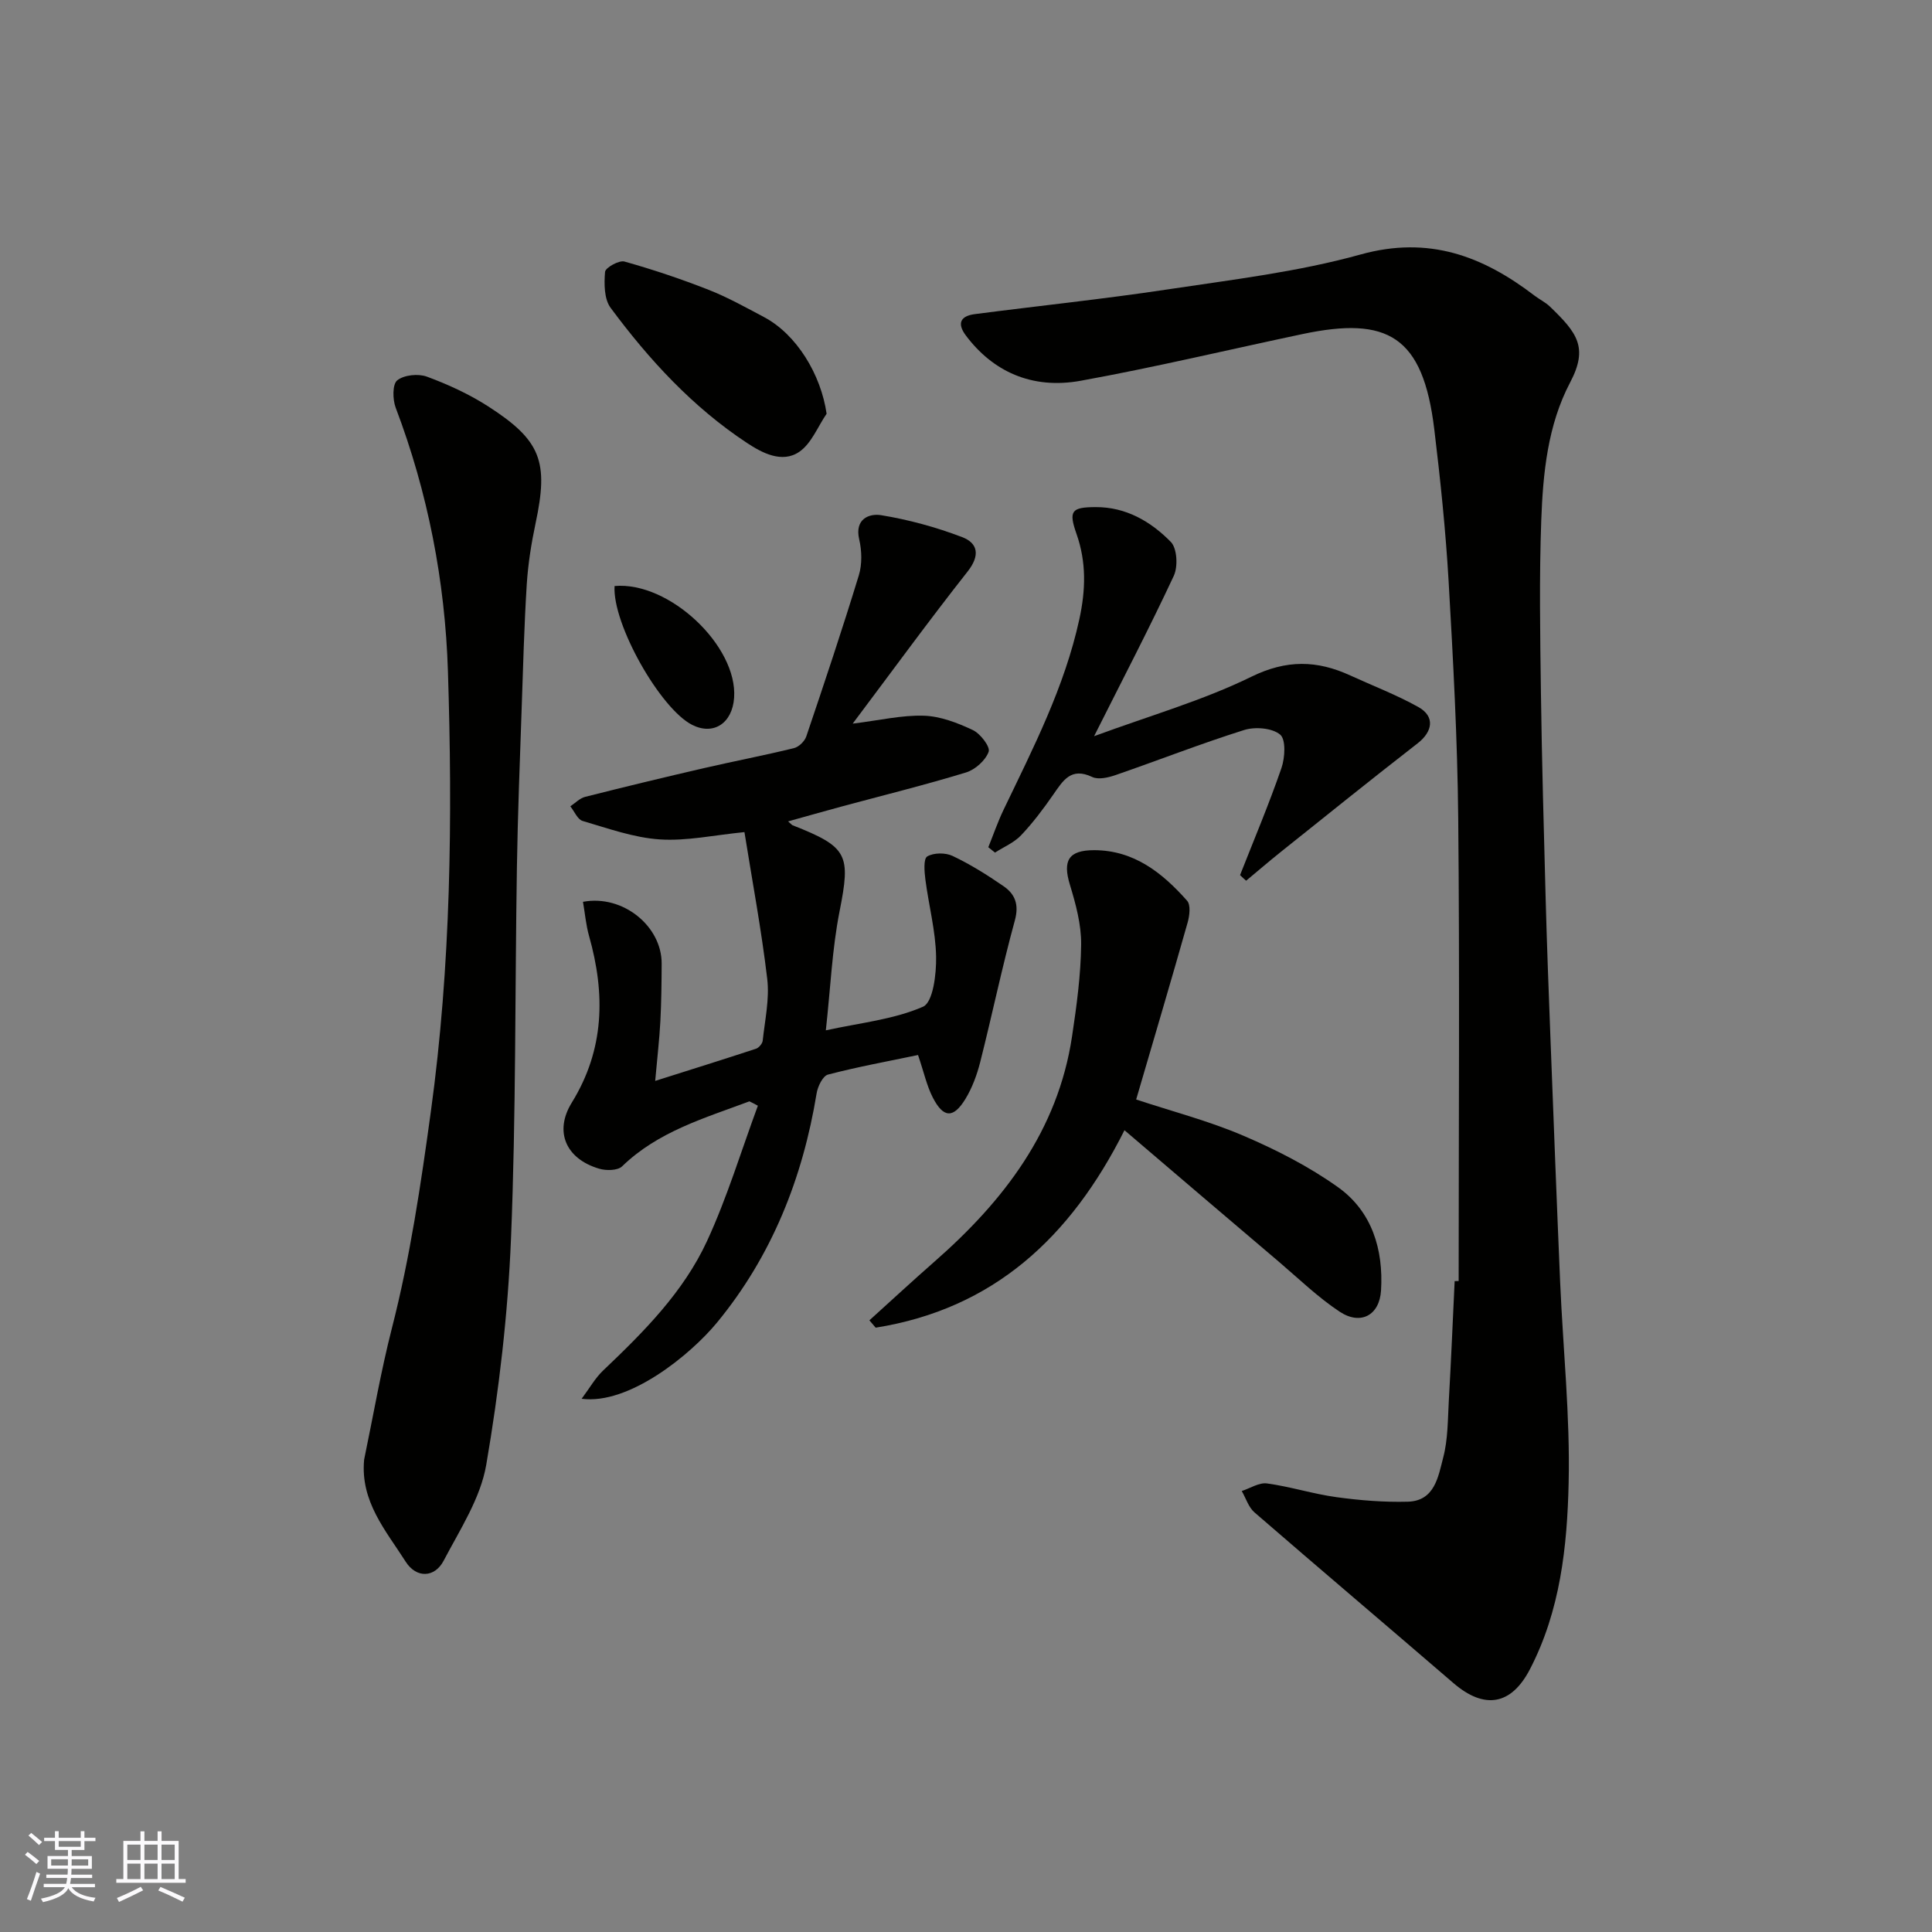 <svg enable-background="new 0 0 400 400" viewBox="0 0 400 400" xmlns="http://www.w3.org/2000/svg"><rect x="0" y="0" width="400" height="400" fill="#808080" stroke="none"/><g fill="#010100"><path d="m302 265.22c0-31.93.22-63.86-.09-95.79-.16-16.37-1.05-32.75-1.99-49.1-.61-10.49-1.7-20.96-2.96-31.39-2.33-19.41-9.67-23.5-27.32-19.77-15.29 3.23-30.51 6.87-45.88 9.66-10.25 1.86-18.28-2.03-23.78-9.36-1.88-2.5-1.14-4.04 1.81-4.43 13.31-1.73 26.68-3.12 39.95-5.12 13.39-2.02 26.96-3.62 39.95-7.23 14.12-3.92 25.29.31 36.02 8.52 1.04.79 2.26 1.37 3.19 2.27 5.6 5.39 8.01 8.44 4.18 15.7-4.65 8.84-5.62 18.77-5.98 28.57-.43 11.82-.23 23.66-.07 35.49.19 14.27.6 28.54.98 42.8.26 9.6.62 19.2.99 28.8.65 16.87 1.29 33.74 2.01 50.6.6 13.87 2.08 27.76 1.76 41.6-.3 13.18-1.73 26.45-8.01 38.55-3.86 7.45-9.41 8.41-15.85 2.87-13.71-11.81-27.52-23.5-41.19-35.34-1.23-1.07-1.77-2.93-2.63-4.42 1.75-.57 3.6-1.8 5.24-1.57 4.83.66 9.54 2.18 14.37 2.84 4.88.67 9.85 1.07 14.77.94 5.59-.15 6.31-5.22 7.33-9.14.99-3.76.94-7.81 1.16-11.74.47-8.26.82-16.53 1.21-24.79.29-.01.56-.01.83-.02z"/><path d="m155.16 228.02c-9.29 3.48-18.91 6.23-26.36 13.46-.92.89-3.32.92-4.77.48-6.91-2.05-9.33-7.71-5.65-13.67 6.79-10.99 6.97-22.51 3.58-34.5-.65-2.3-.85-4.73-1.26-7.08 8.27-1.55 16.33 5.06 16.29 12.81-.02 3.99-.06 7.98-.27 11.96-.2 3.74-.64 7.47-1.07 12.31 7.64-2.42 14.27-4.49 20.87-6.66.6-.2 1.32-1.06 1.39-1.67.45-4.25 1.43-8.6.94-12.77-1.2-10.17-3.1-20.26-4.72-30.41-6.25.61-11.95 1.88-17.54 1.51-5.39-.36-10.7-2.28-15.96-3.82-1.06-.31-1.71-1.99-2.55-3.03 1.02-.67 1.95-1.68 3.07-1.96 8.19-2.07 16.41-4.06 24.65-5.96 6.19-1.43 12.43-2.62 18.59-4.13 1-.25 2.2-1.41 2.54-2.41 3.75-11.08 7.46-22.18 10.88-33.36.7-2.29.63-5.08.08-7.44-1-4.26 2.1-5.41 4.52-5.02 5.7.93 11.38 2.48 16.78 4.54 3.3 1.25 3.76 3.8 1.15 7.12-7.98 10.12-15.57 20.55-23.8 31.5 5.61-.69 10.2-1.79 14.75-1.64 3.42.11 6.96 1.48 10.12 2.97 1.56.73 3.65 3.47 3.28 4.49-.65 1.8-2.79 3.71-4.69 4.29-8.55 2.61-17.23 4.75-25.86 7.08-3.54.96-7.06 1.96-10.98 3.05.68.58.79.74.93.8 11.52 4.52 12.05 6.1 9.73 17.83-1.54 7.8-1.87 15.85-2.84 24.63 7.12-1.56 14.05-2.24 20.12-4.89 2.08-.91 2.78-6.78 2.71-10.36-.1-5.34-1.53-10.64-2.22-15.98-.21-1.63-.42-4.29.38-4.77 1.35-.8 3.79-.81 5.27-.1 3.67 1.74 7.16 3.93 10.51 6.24 2.41 1.65 3.27 3.81 2.36 7.12-2.66 9.7-4.7 19.56-7.17 29.32-.67 2.63-1.65 5.3-3.05 7.61-2.5 4.09-4.56 4-6.76-.27-1.24-2.41-1.82-5.15-3.06-8.81-6.03 1.26-12.39 2.42-18.64 4.05-1.08.28-2.13 2.46-2.36 3.9-2.88 17.54-9.27 33.63-20.57 47.38-5.5 6.7-18.26 17.13-28.08 15.84 1.66-2.22 2.81-4.29 4.45-5.85 8.4-7.98 16.63-16.23 21.52-26.82 4.17-9.03 7.06-18.64 10.52-28-.58-.33-1.16-.62-1.75-.91z"/><path d="m75.39 302.2c1.89-9.09 3.46-18.27 5.76-27.26 3.78-14.75 5.98-29.7 8.05-44.77 4.17-30.33 4.51-60.78 3.54-91.21-.59-18.58-4.14-36.97-10.82-54.56-.64-1.7-.69-4.84.32-5.65 1.4-1.13 4.34-1.43 6.14-.77 4.37 1.61 8.7 3.6 12.62 6.11 11.06 7.1 12.61 11.47 9.88 24.28-.88 4.15-1.55 8.38-1.82 12.61-.54 8.59-.76 17.2-1.06 25.8-.37 10.93-.81 21.86-.98 32.8-.41 25.6-.18 51.22-1.22 76.79-.64 15.69-2.47 31.43-5.13 46.91-1.19 6.93-5.45 13.42-8.82 19.85-1.87 3.56-5.66 3.66-7.86.2-4.07-6.4-9.43-12.45-8.6-21.13z"/><path d="m232.81 234c-11.16 22.25-27.17 37-51.51 40.88-.43-.51-.87-1.01-1.3-1.52 4.49-4.06 8.94-8.18 13.49-12.17 14.34-12.57 25.52-27.1 28.46-46.58.95-6.32 1.82-12.71 1.89-19.07.04-4.12-1.11-8.36-2.33-12.37-1.52-4.99-.3-7.15 5.02-7.15 8.27.01 14.14 4.71 19.25 10.47.77.87.51 3.09.11 4.5-3.45 12.18-7.05 24.31-10.66 36.65 7.47 2.47 15.06 4.44 22.18 7.49 6.83 2.92 13.6 6.38 19.63 10.68 7.02 5.02 9.4 12.88 8.89 21.35-.31 5.17-4.23 7.28-8.57 4.41-4.49-2.97-8.42-6.79-12.54-10.3-10.65-9.03-21.26-18.1-32.01-27.27z"/><path d="m256.74 181.18c2.9-7.37 5.99-14.68 8.57-22.16.74-2.14.95-5.92-.27-6.93-1.66-1.38-5.18-1.66-7.45-.95-8.97 2.82-17.73 6.26-26.62 9.33-1.51.52-3.56 1-4.83.4-4.4-2.1-6.05.74-8.07 3.64-2.05 2.95-4.22 5.85-6.68 8.44-1.45 1.52-3.57 2.4-5.39 3.57-.46-.37-.92-.74-1.38-1.11 1.05-2.6 1.96-5.26 3.17-7.78 6.13-12.77 12.61-25.37 15.67-39.4 1.32-6.05 1.49-11.81-.58-17.69-1.68-4.78-1.05-5.53 3.95-5.55 6.3-.03 11.43 2.98 15.58 7.21 1.3 1.33 1.5 5.09.62 7-5.02 10.76-10.52 21.3-16.51 33.22 11.56-4.26 22.49-7.38 32.54-12.3 7.32-3.59 13.63-3.43 20.51-.27 4.71 2.16 9.59 4.02 14.1 6.54 3.46 1.94 2.98 5.07-.18 7.52-9.56 7.42-18.99 15.02-28.44 22.57-2.39 1.91-4.7 3.91-7.05 5.86-.44-.37-.85-.76-1.26-1.16z"/><path d="m171.14 85.66c-1.84 2.69-3.14 6.15-5.64 7.87-3.57 2.47-7.76.21-10.81-1.8-11.25-7.41-20.3-17.24-28.27-28-1.35-1.82-1.36-4.98-1.15-7.44.07-.87 2.9-2.46 4.02-2.14 5.91 1.66 11.75 3.62 17.47 5.87 3.94 1.55 7.68 3.65 11.44 5.64 6.72 3.57 11.76 11.84 12.94 20z"/><path d="m127.24 121.33c11.32-1 25.5 12.44 24.75 23.13-.37 5.31-4.28 7.84-8.68 5.62-6.62-3.35-16.56-20.92-16.07-28.75z"/></g><path d="m5.17 384 .55-.58c.85.61 1.65 1.24 2.4 1.87l-.59.64c-.83-.73-1.62-1.37-2.36-1.93m1.22 9.53-.82-.34c.71-1.76 1.37-3.64 1.98-5.63.24.13.5.25.76.36-.6 1.67-1.24 3.54-1.92 5.61m-.5-13.5.57-.54c.56.44 1.31 1.06 2.26 1.87l-.64.64c-.68-.66-1.41-1.32-2.19-1.97m3.25.46h2.24v-1.36h.77v1.36h4.57v-1.36h.76v1.36h2.28v.69h-2.28v1.84h-2.64v1.26h4.18v2.64h-4.21c0 .45-.02.86-.05 1.21h4.32v.69h-4.38c-.04.34-.1.75-.19 1.22h5.15v.69h-4.82c.87 1.19 2.51 1.92 4.93 2.19-.17.31-.3.57-.37.76-2.77-.49-4.52-1.41-5.26-2.76-.56 1.26-2.3 2.23-5.24 2.9-.12-.24-.26-.48-.43-.72 2.73-.55 4.38-1.34 4.96-2.38h-4.38v-.69h4.65c.1-.38.17-.79.21-1.22h-4.32v-.69h4.4c.03-.34.05-.75.05-1.21h-4.2v-2.64h4.23v-1.26h-2.69v-1.84h-2.24zm1.46 4.46v1.29h3.45c.01-.4.02-.57.01-.53v-.32-.45h-3.46zm1.55-2.59h4.57v-1.19h-4.57zm6.11 2.59h-3.42v.77c-.01.19-.01.37-.02.53h3.44z" fill="#fbfafc"/><path d="m32.63 379.16h.82v1.98h3.54v7.89h1.45v.78h-14.36v-.78h1.46v-7.89h3.54v-1.98h.82v1.98h2.73zm-3.49 11.48.5.73c-1.61.82-3.28 1.63-5 2.41-.13-.27-.28-.55-.44-.82 1.75-.72 3.4-1.49 4.94-2.32m-2.78-5.55h2.73v-3.18h-2.73zm0 3.95h2.73v-3.2h-2.73zm3.54-3.95h2.73v-3.18h-2.73zm0 3.95h2.73v-3.2h-2.73zm7.89 4.68c-1.84-.92-3.51-1.7-5.02-2.32l.45-.73c1.89.8 3.57 1.55 5.04 2.23zm-1.62-11.81h-2.73v3.18h2.73zm-2.73 7.13h2.73v-3.2h-2.73z" fill="#fbfafc"/></svg>